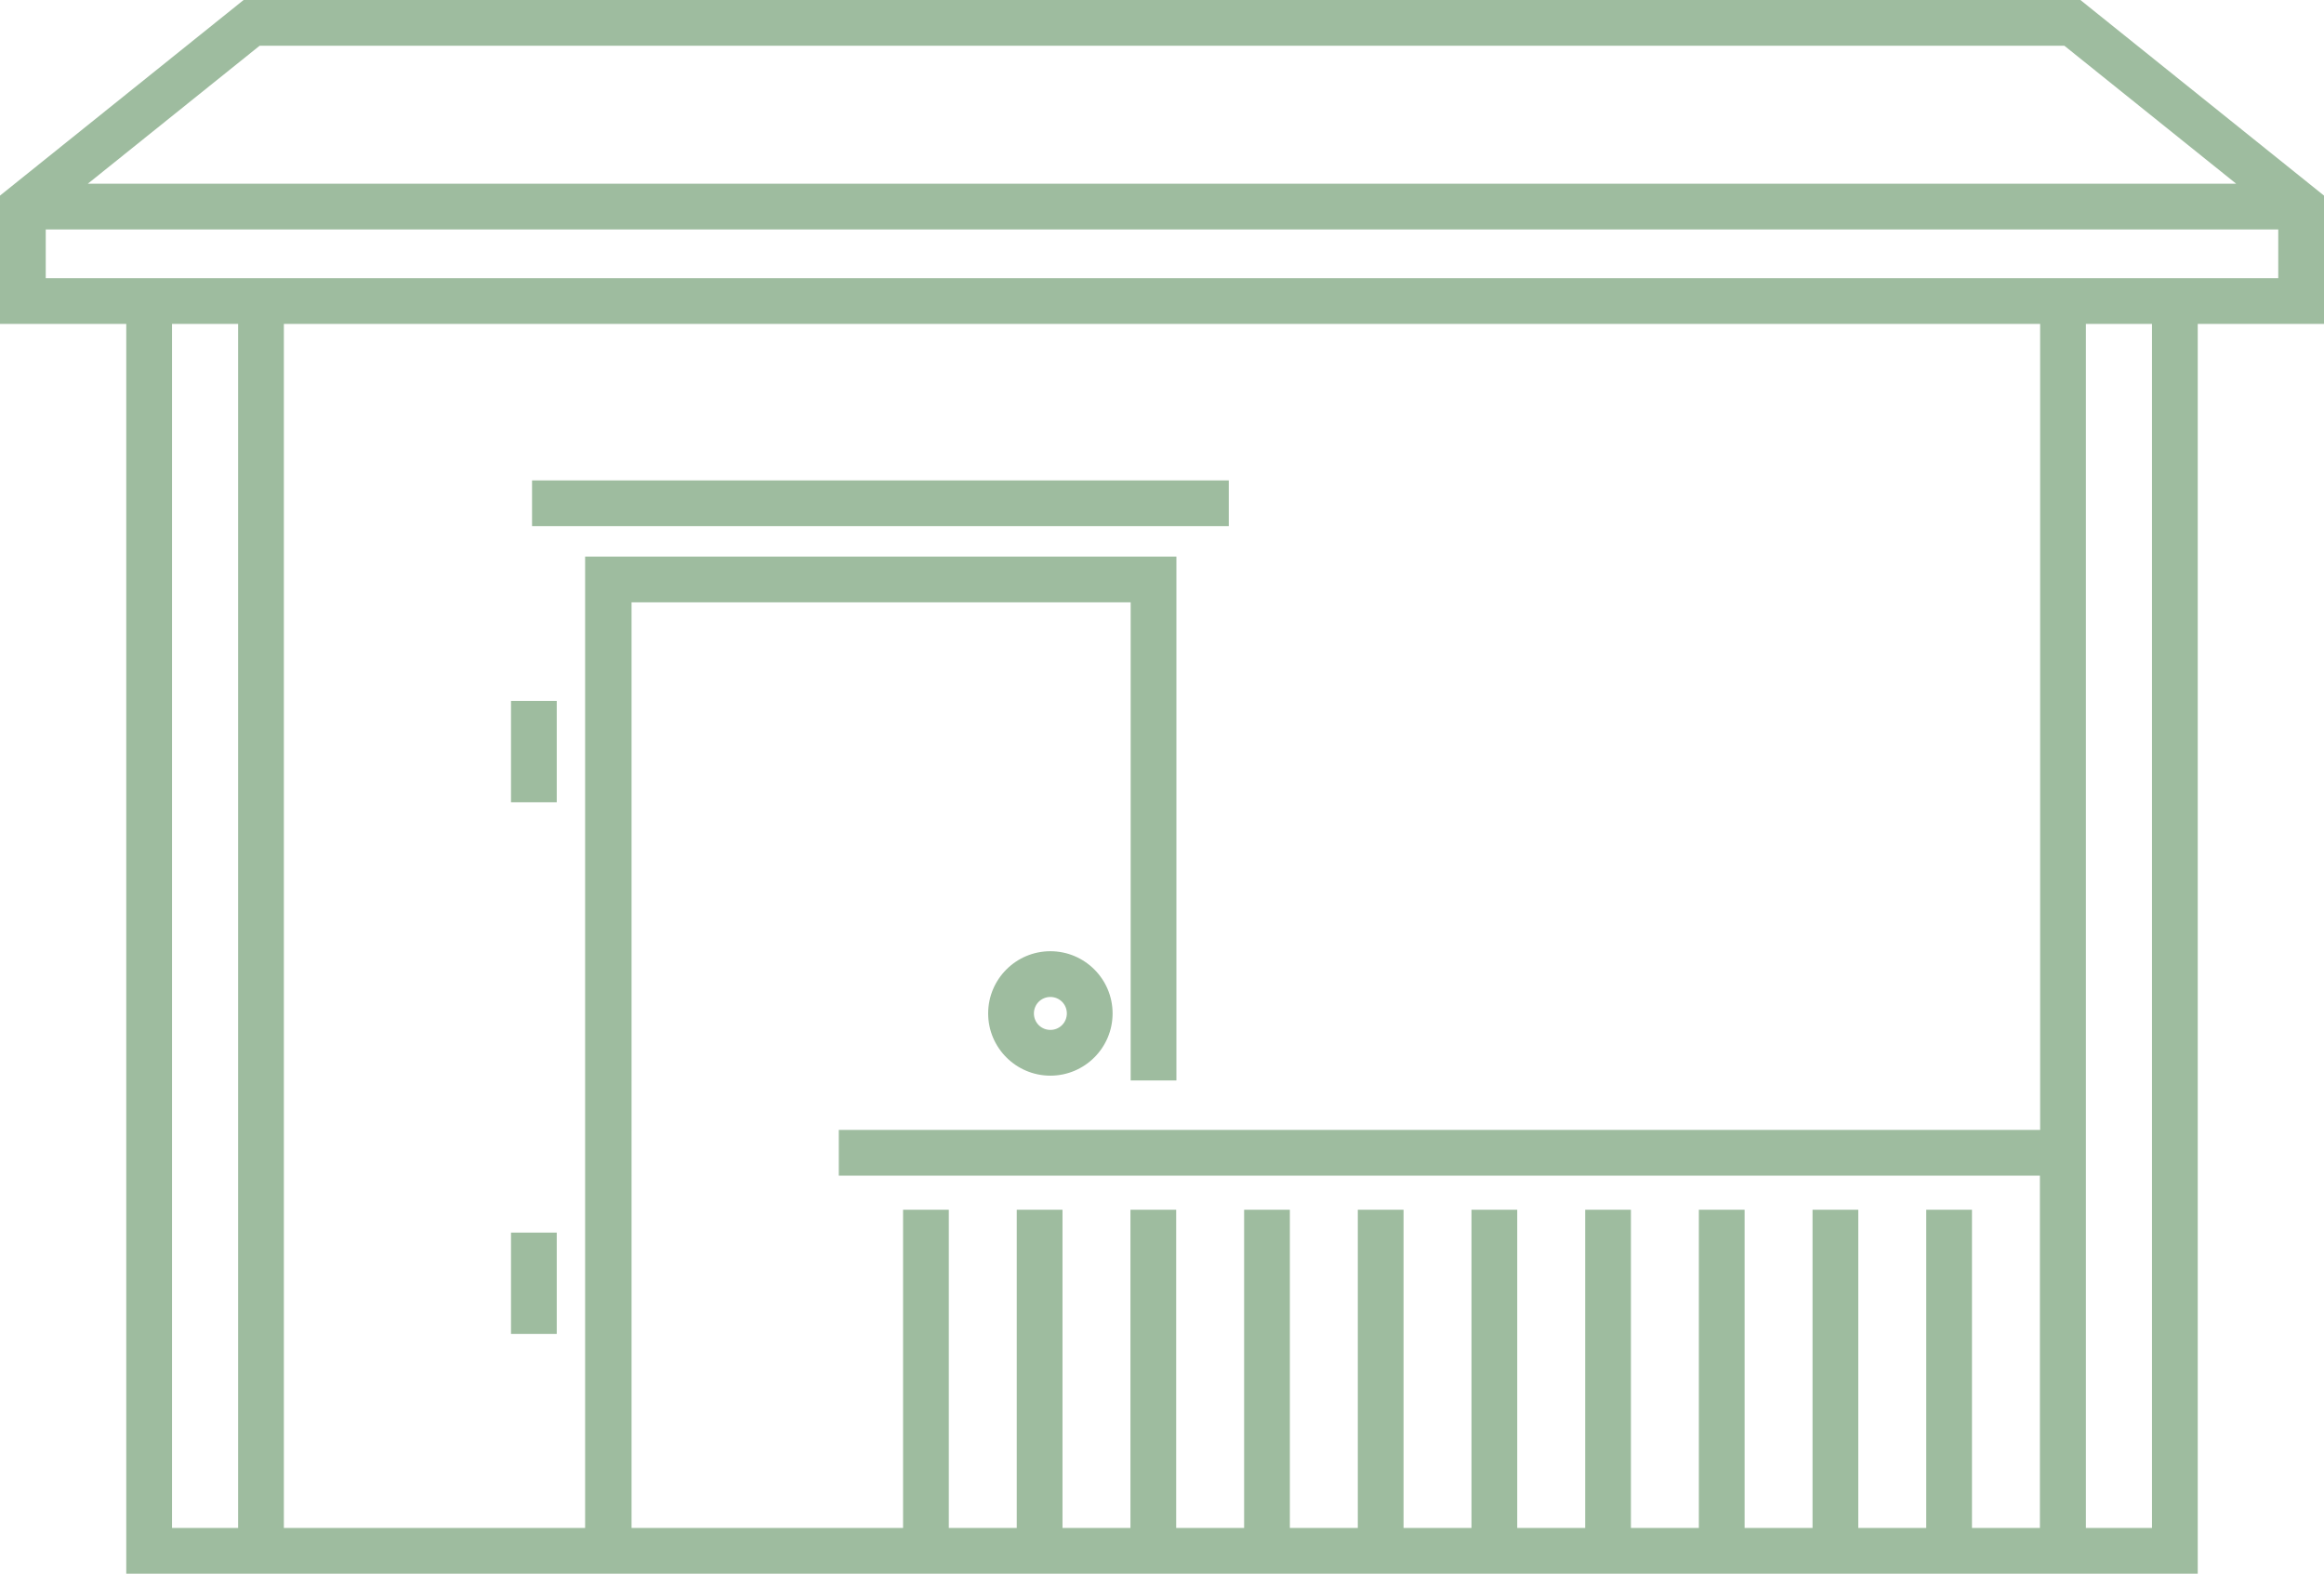 <svg xmlns="http://www.w3.org/2000/svg" viewBox="0 0 101.6 68.79"><g id="a"></g><g id="b"><g id="c"><g><path d="M101.6,8.55L90.95,0H10.65L0,8.55v5.61H5.52v54.63H96.08V14.16h5.52v-5.61ZM11.35,2H90.25l7.51,6.03H3.84L11.35,2Zm-3.83,64.79V14.16h2.89v52.63h-2.89Zm78.69,0v-13.91h-2v13.91h-2.97v-13.91h-2v13.91h-2.97v-13.91h-2v13.91h-2.97v-13.91h-2v13.91h-2.97v-13.91h-2v13.91h-2.97v-13.91h-2v13.91h-2.97v-13.91h-2v13.91h-2.97v-13.91h-2v13.91h-2.97v-13.91h-2v13.91h-2.97v-13.91h-2v13.91h-11.87V26.33h21.82v20.9h2V24.33H25.58v42.46H12.41V14.16H89.19V49.39H36.67v2h52.51v15.4h-2.97Zm7.87,0h-2.89V14.16h2.89v52.63Zm2-54.63H2v-2.13H99.6v2.13h-3.52Z" style="fill:#9ebc9f;"></path><rect x="23.26" y="21" width="30.46" height="2" style="fill:#9ebc9f;"></rect><path d="M45.92,47.02c1.5,0,2.72-1.22,2.72-2.72s-1.22-2.72-2.72-2.72-2.72,1.22-2.72,2.72,1.22,2.72,2.72,2.72Zm0-3.44c.4,0,.72,.32,.72,.72s-.32,.72-.72,.72-.72-.32-.72-.72,.32-.72,.72-.72Z" style="fill:#9ebc9f;"></path><rect x="22.34" y="30.64" width="2" height="4.43" style="fill:#9ebc9f;"></rect><rect x="22.34" y="53.88" width="2" height="4.43" style="fill:#9ebc9f;"></rect></g></g></g></svg>
